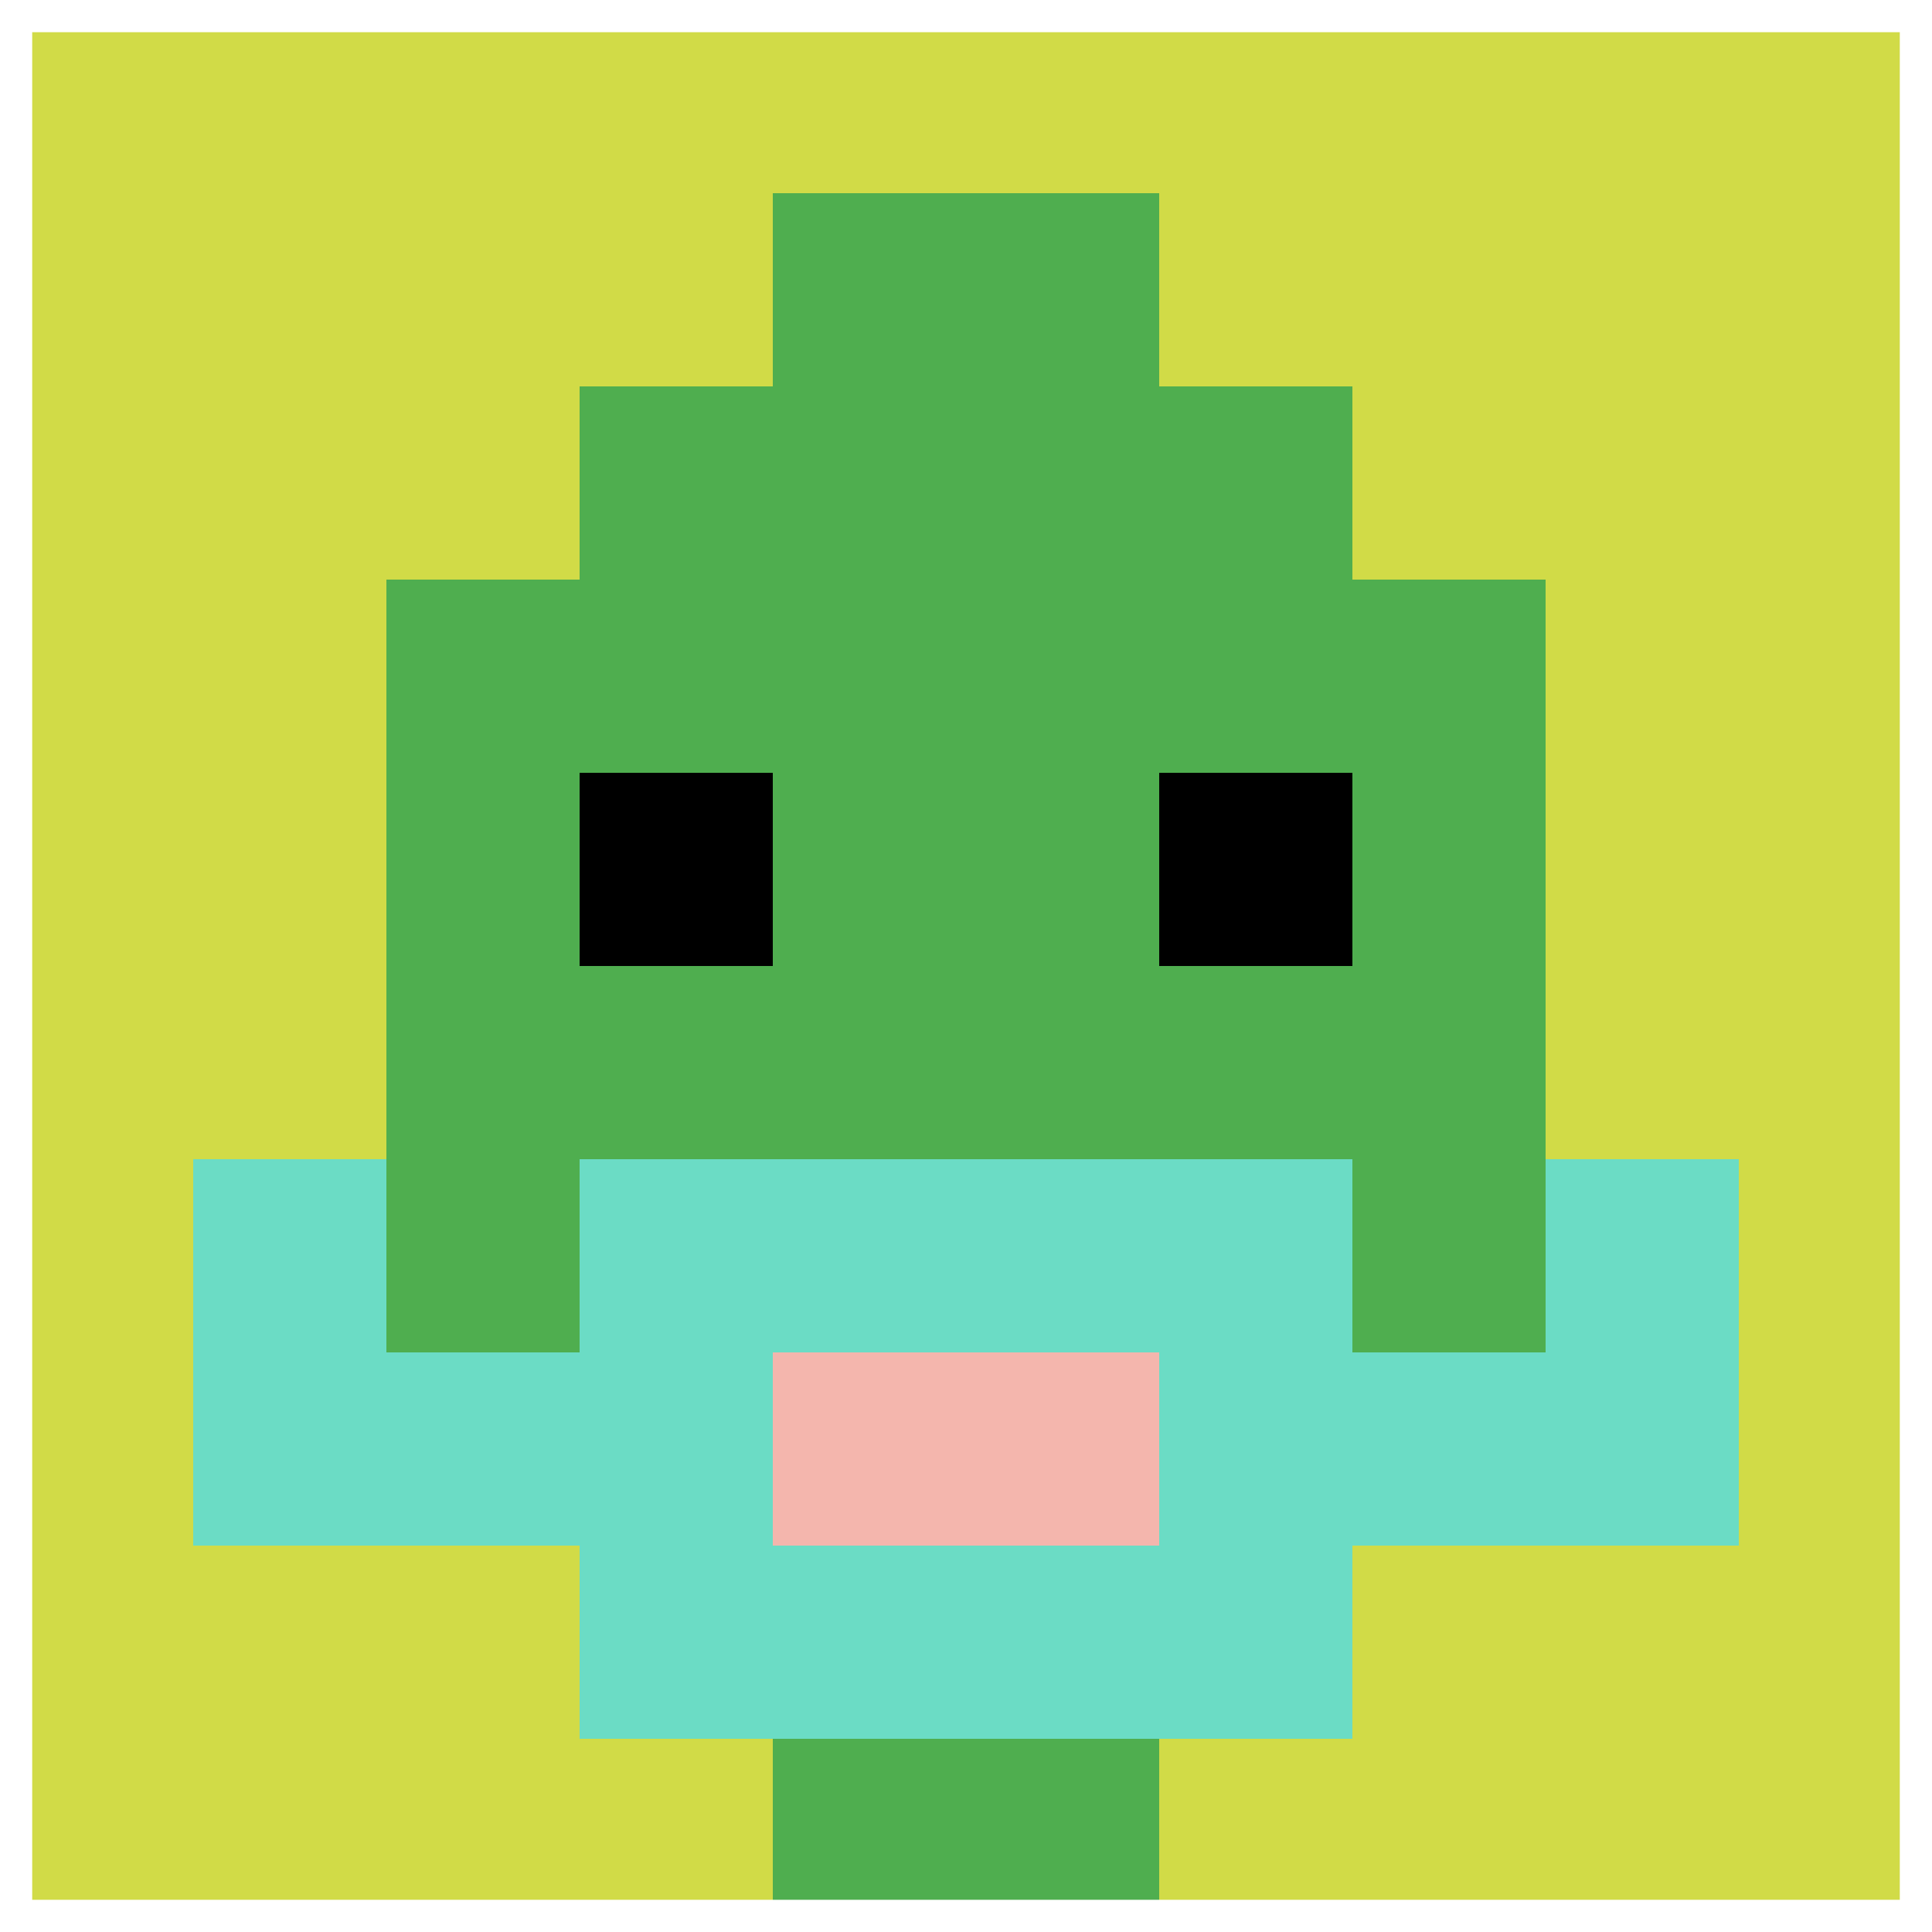 <svg xmlns="http://www.w3.org/2000/svg" version="1.1" width="723" height="723"><title>'goose-pfp-579233' by Dmitri Cherniak</title><desc>seed=579233
backgroundColor=#7b3131
padding=100
innerPadding=0
timeout=1700
dimension=1
border=true
Save=function(){return n.handleSave()}
frame=158

Rendered at Tue Oct 03 2023 15:30:07 GMT-0300 (Hora padrão de Brasília)
Generated in &lt;1ms
</desc><defs></defs><rect width="100%" height="100%" fill="#7b3131"></rect><g><g id="0-0"><rect x="0" y="0" height="723" width="723" fill="#D1DB47"></rect><g><rect id="0-0-3-2-4-7" x="216.9" y="144.6" width="289.2" height="506.1" fill="#4FAE4F"></rect><rect id="0-0-2-3-6-5" x="144.6" y="216.9" width="433.8" height="361.5" fill="#4FAE4F"></rect><rect id="0-0-4-8-2-2" x="289.2" y="578.4" width="144.6" height="144.6" fill="#4FAE4F"></rect><rect id="0-0-1-7-8-1" x="72.3" y="506.1" width="578.4" height="72.3" fill="#6BDCC5"></rect><rect id="0-0-3-6-4-3" x="216.9" y="433.8" width="289.2" height="216.9" fill="#6BDCC5"></rect><rect id="0-0-4-7-2-1" x="289.2" y="506.1" width="144.6" height="72.3" fill="#F4B6AD"></rect><rect id="0-0-1-6-1-2" x="72.3" y="433.8" width="72.3" height="144.6" fill="#6BDCC5"></rect><rect id="0-0-8-6-1-2" x="578.4" y="433.8" width="72.3" height="144.6" fill="#6BDCC5"></rect><rect id="0-0-3-4-1-1" x="216.9" y="289.2" width="72.3" height="72.3" fill="#000000"></rect><rect id="0-0-6-4-1-1" x="433.8" y="289.2" width="72.3" height="72.3" fill="#000000"></rect><rect id="0-0-4-1-2-2" x="289.2" y="72.3" width="144.6" height="144.6" fill="#4FAE4F"></rect></g><rect x="0" y="0" stroke="white" stroke-width="24.1" height="723" width="723" fill="none"></rect></g></g></svg>